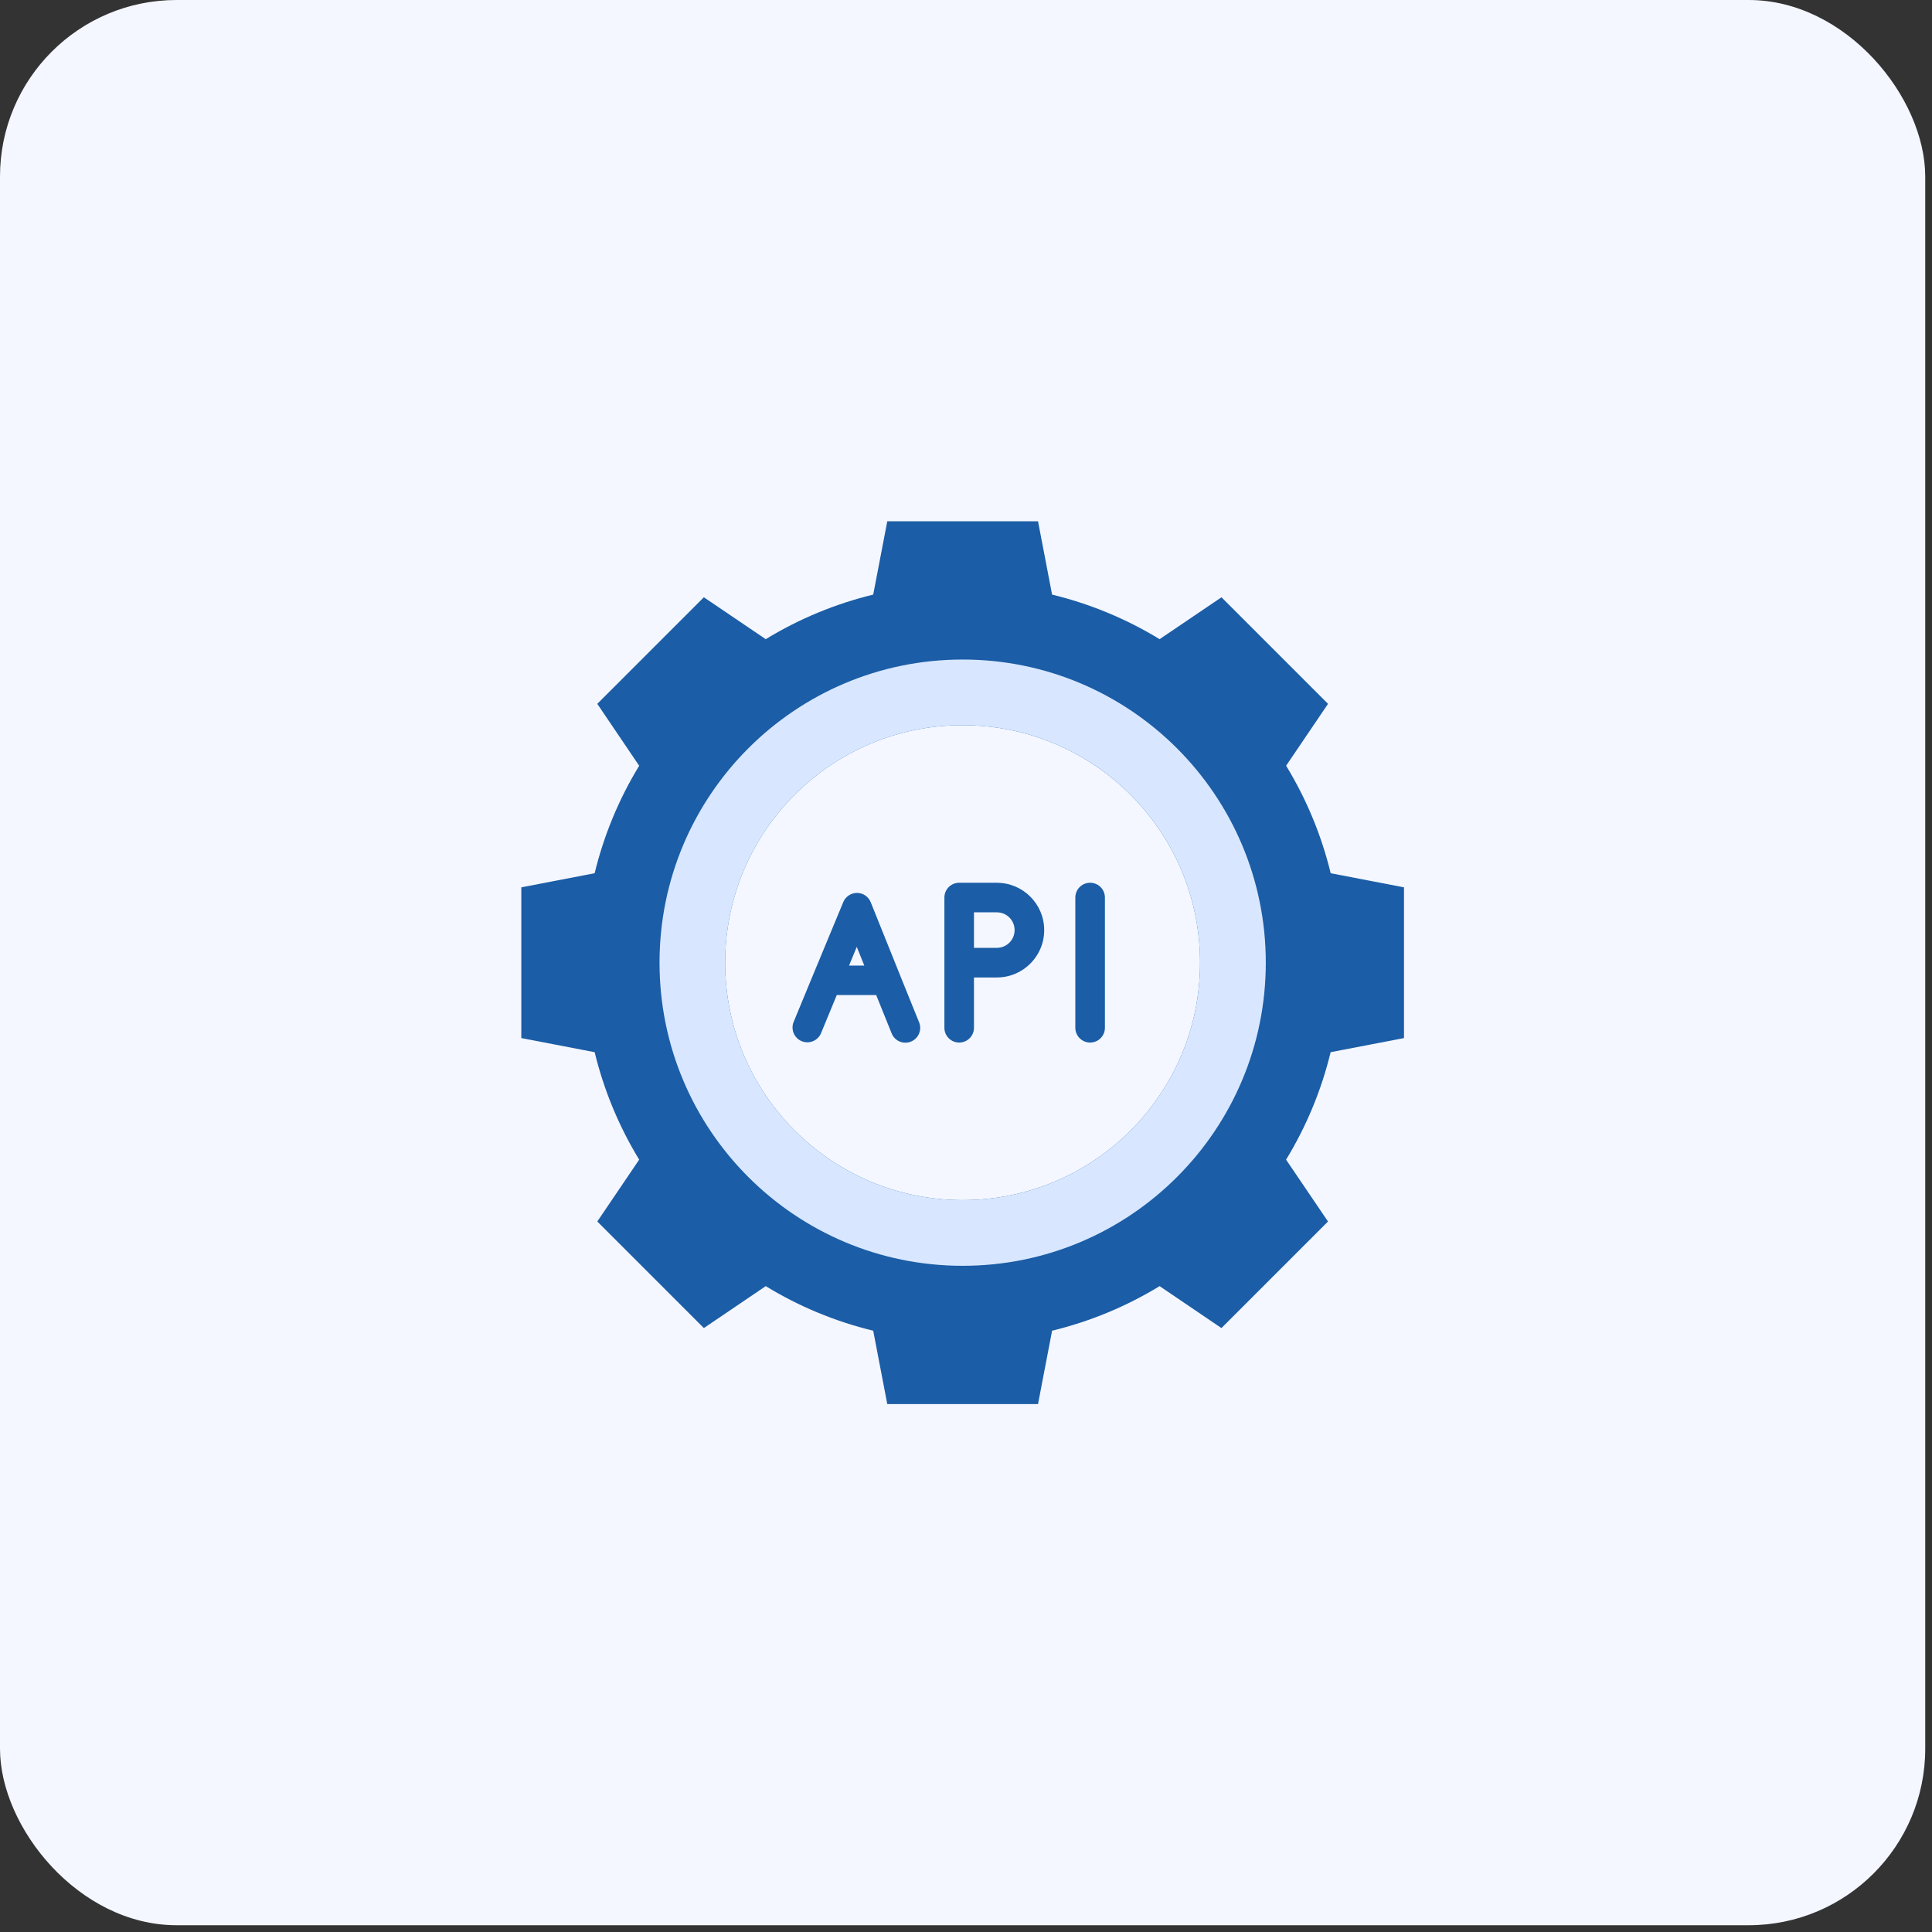 <svg xmlns="http://www.w3.org/2000/svg" width="197" height="197" viewBox="0 0 197 197" fill="none"><rect x="0" y="0" width="197" height="197" fill="#333333" stroke="none"/><rect width="196.31" height="196.31" rx="18" fill="#F4F7FF"></rect><g clip-path="url(#clip0_7235_18977)"><path d="M135.685 89.037C134.746 85.171 133.214 81.477 131.141 78.078L135.416 71.768L124.551 60.903L118.241 65.174C114.842 63.101 111.144 61.569 107.278 60.63L105.844 53.155H90.473L89.039 60.63C85.172 61.569 81.474 63.105 78.079 65.174L71.77 60.903L60.904 71.768L65.175 78.082C63.106 81.477 61.571 85.175 60.635 89.041L53.156 90.479V105.85L60.635 107.288C61.574 111.154 63.106 114.849 65.175 118.247L60.904 124.553L71.77 135.419L78.079 131.143C81.474 133.217 85.172 134.752 89.039 135.688L90.473 143.167H105.844L107.278 135.688C111.144 134.748 114.846 133.217 118.241 131.143L124.547 135.419L135.412 124.553L131.137 118.247C133.21 114.853 134.742 111.154 135.681 107.288L143.16 105.85V90.479L135.689 89.041L135.685 89.037ZM98.158 122.371C84.787 122.371 73.944 111.532 73.941 98.161C73.941 84.789 84.779 73.947 98.15 73.943C111.522 73.943 122.364 84.781 122.368 98.153V98.161C122.368 111.532 111.53 122.371 98.158 122.371Z" fill="#1B5DA6"></path><path d="M98.159 67.251C81.089 67.251 67.25 81.091 67.25 98.161C67.25 115.231 81.089 129.07 98.159 129.07C115.229 129.07 129.069 115.231 129.069 98.161C129.069 81.091 115.229 67.251 98.159 67.251ZM98.159 122.371C84.788 122.371 73.945 111.532 73.942 98.161C73.942 84.789 84.78 73.947 98.152 73.943C111.523 73.939 122.365 84.781 122.369 98.153V98.161C122.369 111.532 111.531 122.371 98.159 122.371Z" fill="#D8E7FF"></path><path d="M91.755 99.381L88.781 91.991C88.551 91.422 88.002 91.048 87.386 91.048C86.774 91.048 86.221 91.415 85.987 91.98L82.923 99.365L80.928 104.194C80.608 104.965 80.975 105.846 81.746 106.166C82.518 106.485 83.399 106.119 83.719 105.347L85.324 101.462H89.342L90.905 105.336C91.193 106.115 92.062 106.517 92.846 106.224C93.625 105.936 94.027 105.067 93.734 104.283C93.723 104.256 93.715 104.229 93.703 104.205L91.751 99.381H91.755ZM88.134 98.457H86.575L87.362 96.547L88.13 98.457H88.134Z" fill="#1B5DA6"></path><path d="M111.157 90.011C110.323 90.011 109.648 90.686 109.648 91.52V104.798C109.648 105.632 110.323 106.306 111.157 106.306C111.991 106.306 112.665 105.632 112.665 104.798V91.52C112.665 90.686 111.991 90.011 111.157 90.011Z" fill="#1B5DA6"></path><path d="M101.648 90.011H97.805C96.971 90.011 96.297 90.686 96.297 91.52V104.798C96.297 105.632 96.971 106.306 97.805 106.306C98.639 106.306 99.313 105.632 99.313 104.798V99.669H101.648C104.314 99.669 106.477 97.506 106.473 94.84C106.473 92.174 104.31 90.015 101.648 90.015V90.011ZM101.648 96.649H99.313V93.028H101.648C102.649 93.028 103.456 93.839 103.456 94.84C103.456 95.838 102.646 96.649 101.648 96.649Z" fill="#1B5DA6"></path></g><defs><clipPath id="clip0_7235_18977"><rect width="90" height="90" fill="white" transform="translate(53.156 53.155)"></rect></clipPath></defs></svg>